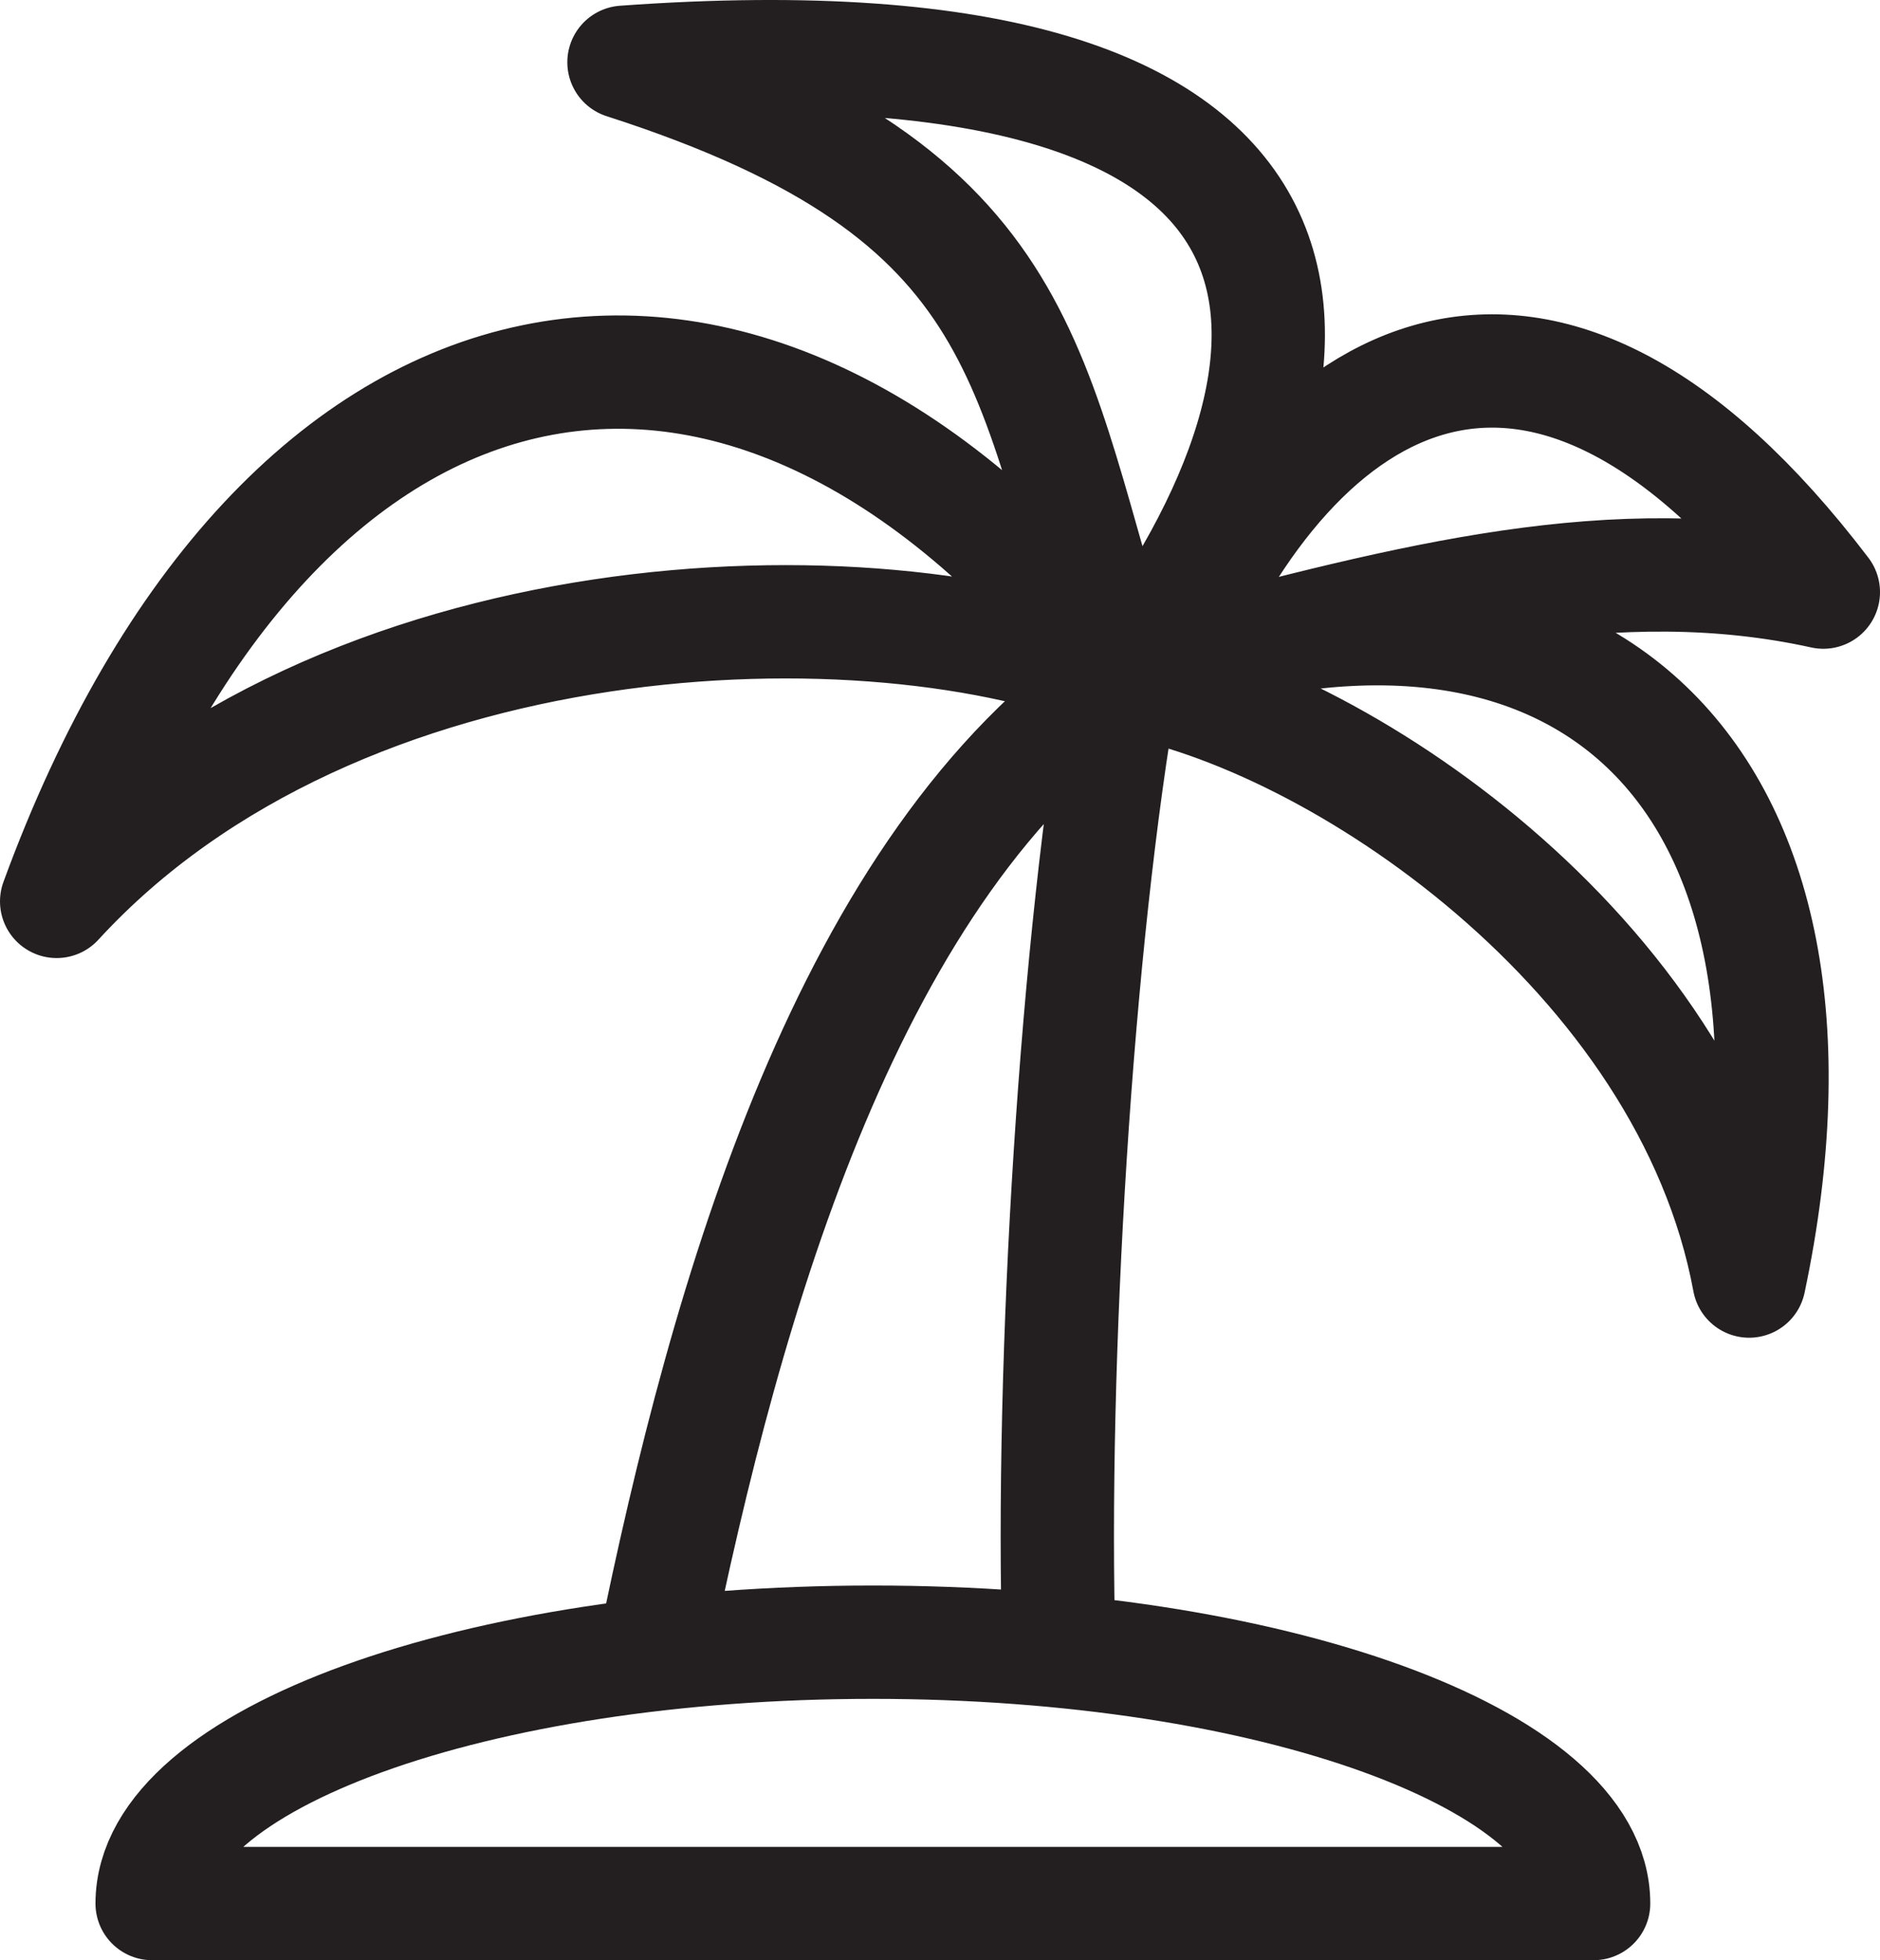 <svg xmlns="http://www.w3.org/2000/svg" viewBox="0 0 248.866 259.444"><path d="M86.492 218.995c9.727-47.798 25.935-104.566 62.11-129.204-6.118 34.644-9.54 90.521-8.431 128.728M7.5 119.304C44.944 78.469 115.39 76.148 148.602 89.79 99.206 26.01 37.011 38.704 7.5 119.304Zm141.102-29.405c28.234 4.825 74.894 36.198 82.94 79.656 14.142-66.994-22.55-101.891-82.94-79.656Zm0-.108C180.335 47.535 182.027 1.049 82.6 8.24c54.946 17.653 53.098 41.01 66.003 81.55m6.202-1.928c32.3-8.542 59.081-15.538 86.561-9.494-37.444-49.185-69.81-29.724-86.561 9.494m56.151 164.081c0-19.102-42.715-34.588-95.408-34.588S20.14 232.842 20.14 251.944Z" style="fill:none;stroke:#231f20;stroke-linecap:round;stroke-linejoin:round;stroke-width:15px"/></svg>